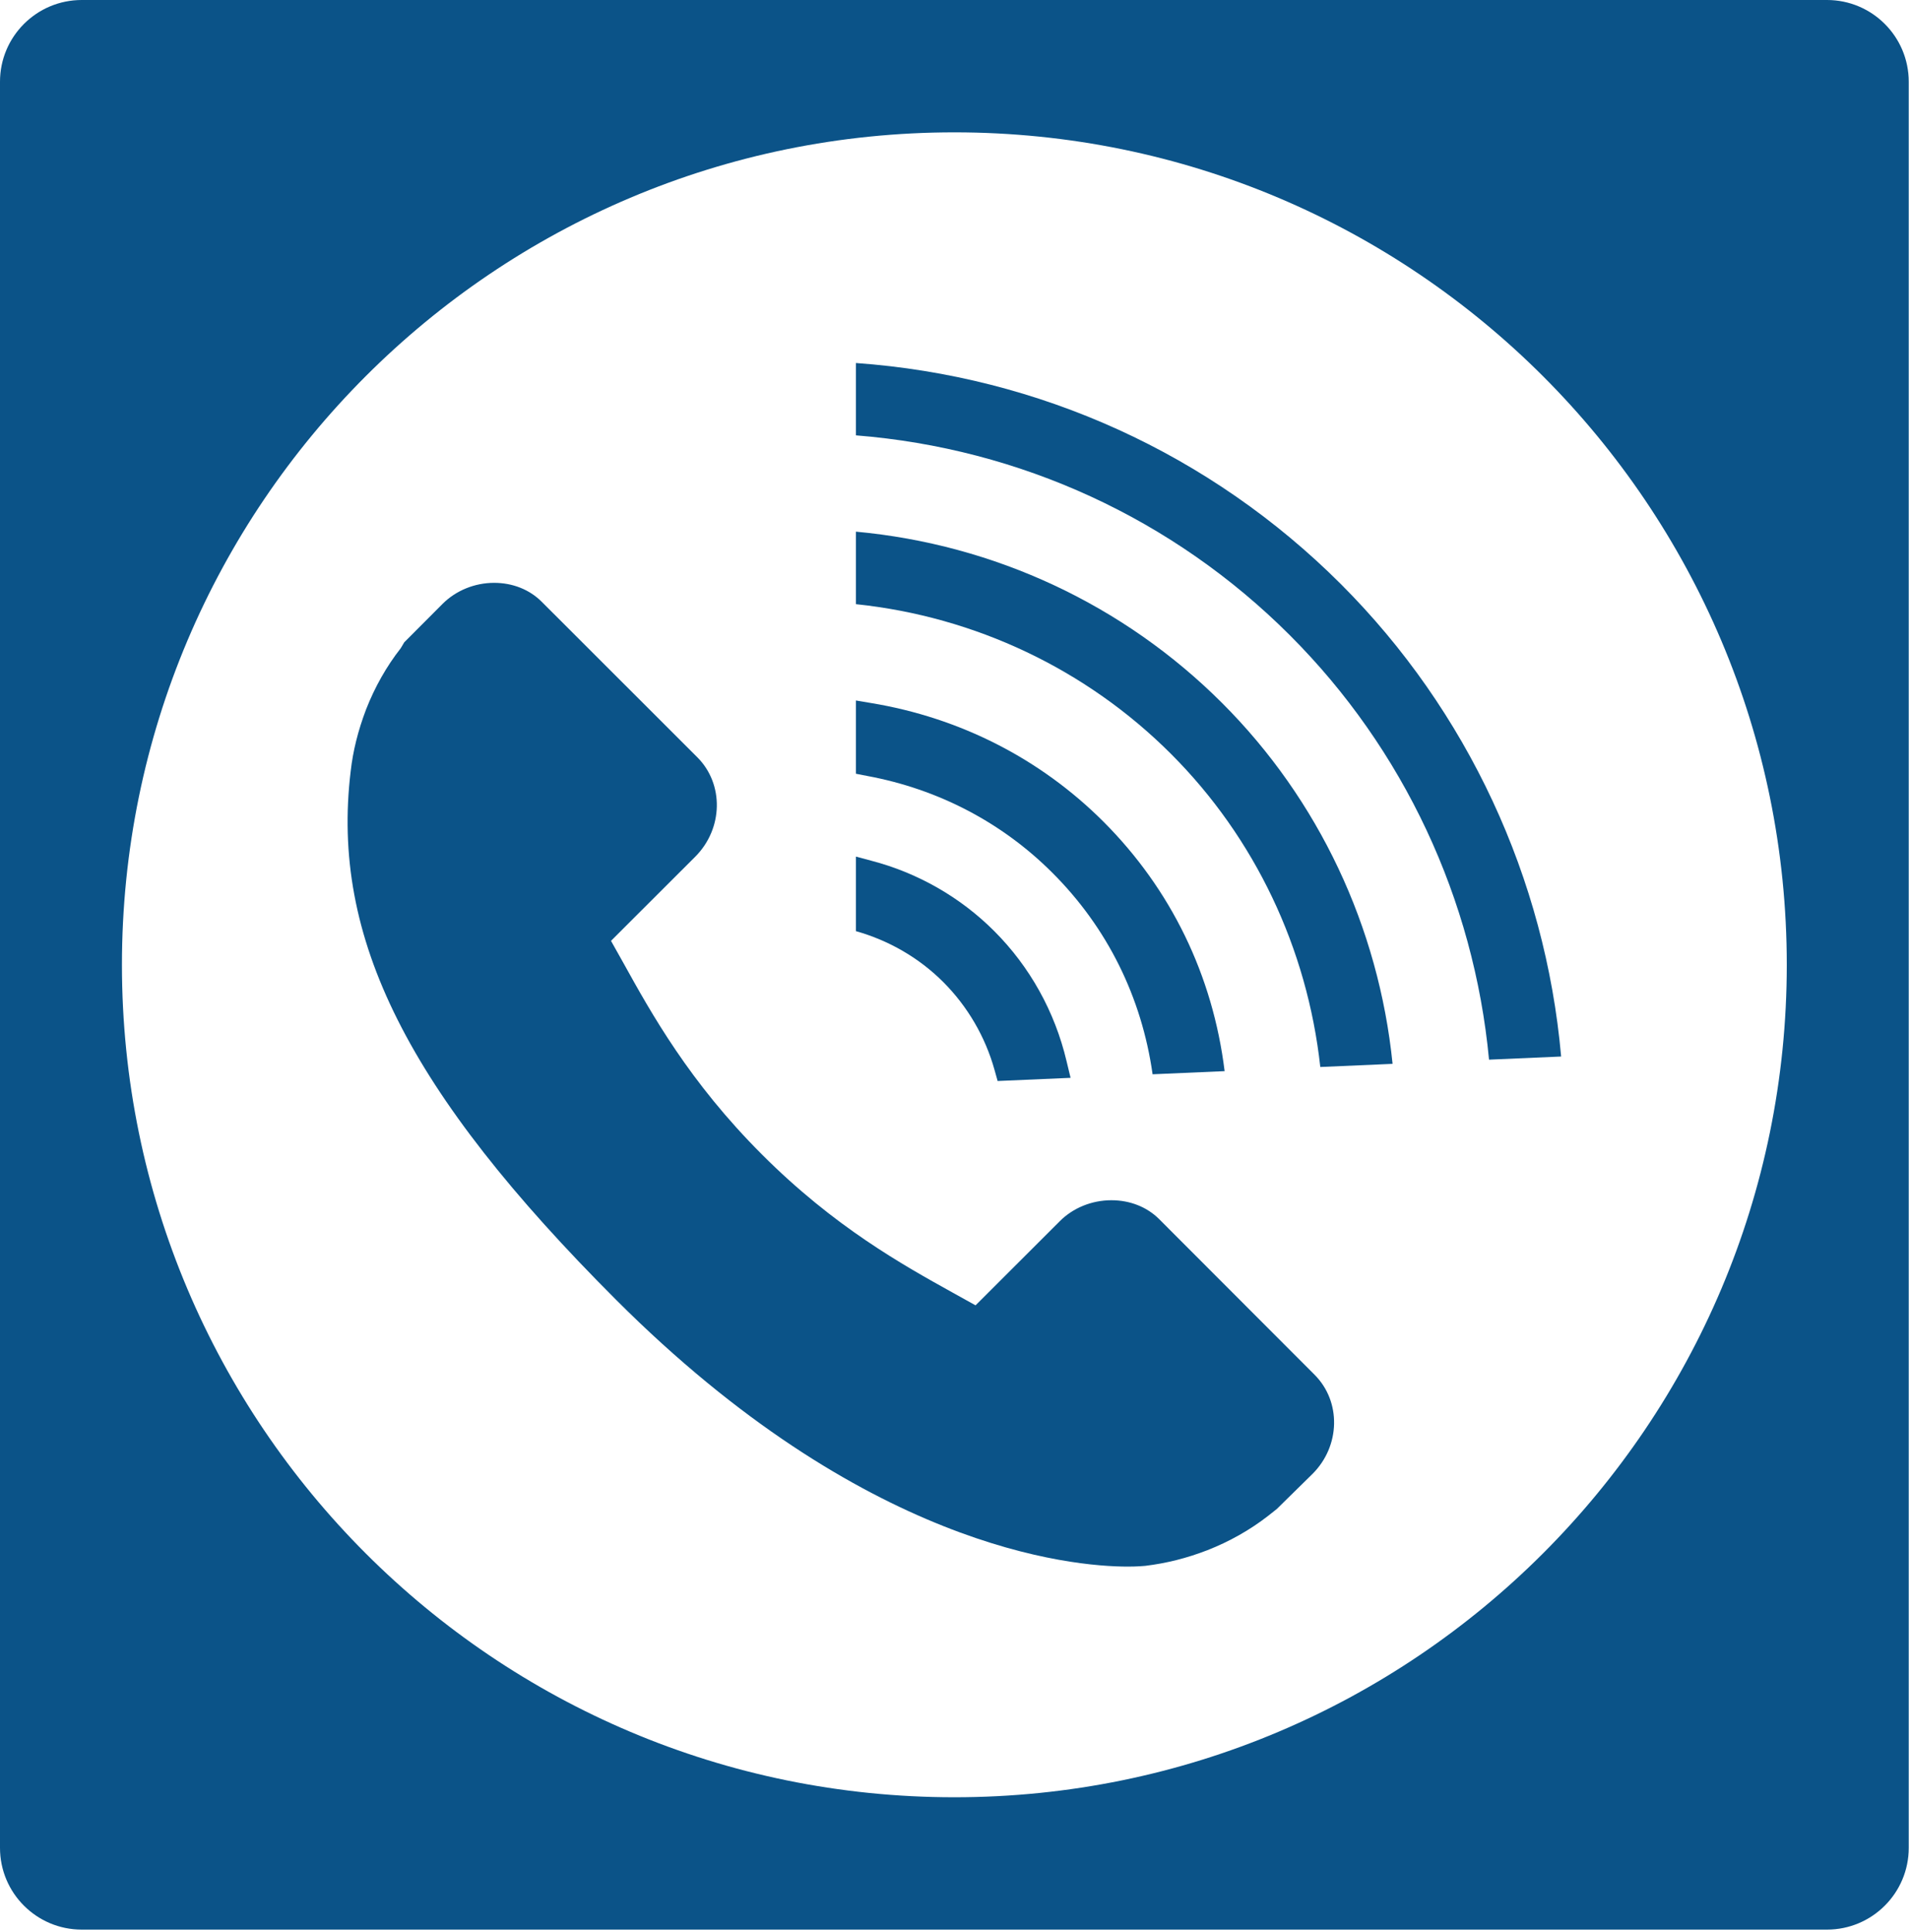 <?xml version="1.0" encoding="UTF-8" standalone="no"?>
<!DOCTYPE svg PUBLIC "-//W3C//DTD SVG 1.1//EN" "http://www.w3.org/Graphics/SVG/1.1/DTD/svg11.dtd">
<svg width="100%" height="100%" viewBox="0 0 663 671" version="1.1" xmlns="http://www.w3.org/2000/svg" xmlns:xlink="http://www.w3.org/1999/xlink" xml:space="preserve" xmlns:serif="http://www.serif.com/" style="fill-rule:evenodd;clip-rule:evenodd;stroke-linejoin:round;stroke-miterlimit:2;">
    <g transform="matrix(1,0,0,1,0,-0.758)">
        <g transform="matrix(4.167,0,0,4.167,0,0)">
            <path d="M79.542,149.969C41.225,149.969 10.163,118.907 10.163,80.591C10.163,42.274 41.225,11.212 79.542,11.212C117.859,11.212 148.921,42.274 148.921,80.591C148.921,118.907 117.859,149.969 79.542,149.969ZM152.271,0.182L6.813,0.182C3.05,0.182 0,3.232 0,6.995L0,154.186C0,157.949 3.05,160.999 6.813,160.999L152.271,160.999C156.034,160.999 159.085,157.949 159.085,154.186L159.085,6.995C159.085,3.232 156.034,0.182 152.271,0.182Z" style="fill:rgb(11,83,136);fill-rule:nonzero;"/>
        </g>
        <g transform="matrix(4.167,0,0,4.167,0,0)">
            <path d="M96.6,101.775C95.584,100.768 94.176,100.212 92.63,100.212C91.007,100.212 89.434,100.846 88.33,101.958L81.308,108.971L79.415,107.919C75.254,105.608 69.535,102.436 63.505,96.397C57.45,90.351 54.278,84.624 51.958,80.438L50.924,78.594L57.953,71.574C60.273,69.245 60.351,65.535 58.126,63.302L45.145,50.33C44.138,49.322 42.732,48.757 41.184,48.757C39.56,48.757 37.996,49.4 36.884,50.512L33.695,53.71L33.399,54.206C32.209,55.726 31.244,57.438 30.514,59.298C29.838,61.078 29.419,62.764 29.228,64.458C27.551,78.36 33.964,91.123 51.358,108.52C71.977,129.137 89.207,130.745 94.003,130.745C94.819,130.745 95.315,130.692 95.455,130.683C97.228,130.467 98.921,130.04 100.625,129.381C102.467,128.659 104.177,127.696 105.699,126.512L106.419,125.941L109.4,123.011C111.72,120.691 111.798,116.99 109.564,114.756L96.6,101.775Z" style="fill:rgb(11,83,136);fill-rule:nonzero;"/>
        </g>
        <g transform="matrix(4.167,0,0,4.167,0,0)">
            <path d="M82.89,89.351L83.148,90.275L89.228,90.011L88.893,88.621C87.921,84.504 85.835,80.749 82.863,77.778C80.04,74.955 76.486,72.922 72.611,71.914L71.335,71.572L71.335,77.785C74.088,78.56 76.603,80.015 78.615,82.026C80.639,84.053 82.118,86.58 82.89,89.351Z" style="fill:rgb(11,83,136);fill-rule:nonzero;"/>
        </g>
        <g transform="matrix(4.167,0,0,4.167,0,0)">
            <path d="M87.712,72.922C92.297,77.498 95.156,83.296 96.064,89.714L102.067,89.453C101.083,81.476 97.603,74.305 91.97,68.664C86.723,63.424 80.023,60.001 72.602,58.775L71.335,58.562L71.335,64.666L72.273,64.85C78.19,65.944 83.524,68.733 87.712,72.922Z" style="fill:rgb(11,83,136);fill-rule:nonzero;"/>
        </g>
        <g transform="matrix(4.167,0,0,4.167,0,0)">
            <path d="M71.335,44.491L71.335,50.534C81.276,51.573 90.557,55.966 97.608,63.024C104.583,69.998 108.959,79.218 110.041,89.107L116.065,88.845C114.914,77.456 109.903,66.812 101.859,58.775C93.665,50.583 82.887,45.553 71.335,44.491Z" style="fill:rgb(11,83,136);fill-rule:nonzero;"/>
        </g>
        <g transform="matrix(4.167,0,0,4.167,0,0)">
            <path d="M71.335,30.436L71.335,36.465C85.022,37.551 97.786,43.408 107.507,53.128C116.982,62.597 122.848,75.133 124.104,88.496L130.114,88.234C128.8,73.375 122.305,59.411 111.764,48.87C100.905,38.013 86.617,31.524 71.335,30.436Z" style="fill:rgb(11,83,136);fill-rule:nonzero;"/>
        </g>
    </g>
</svg>
